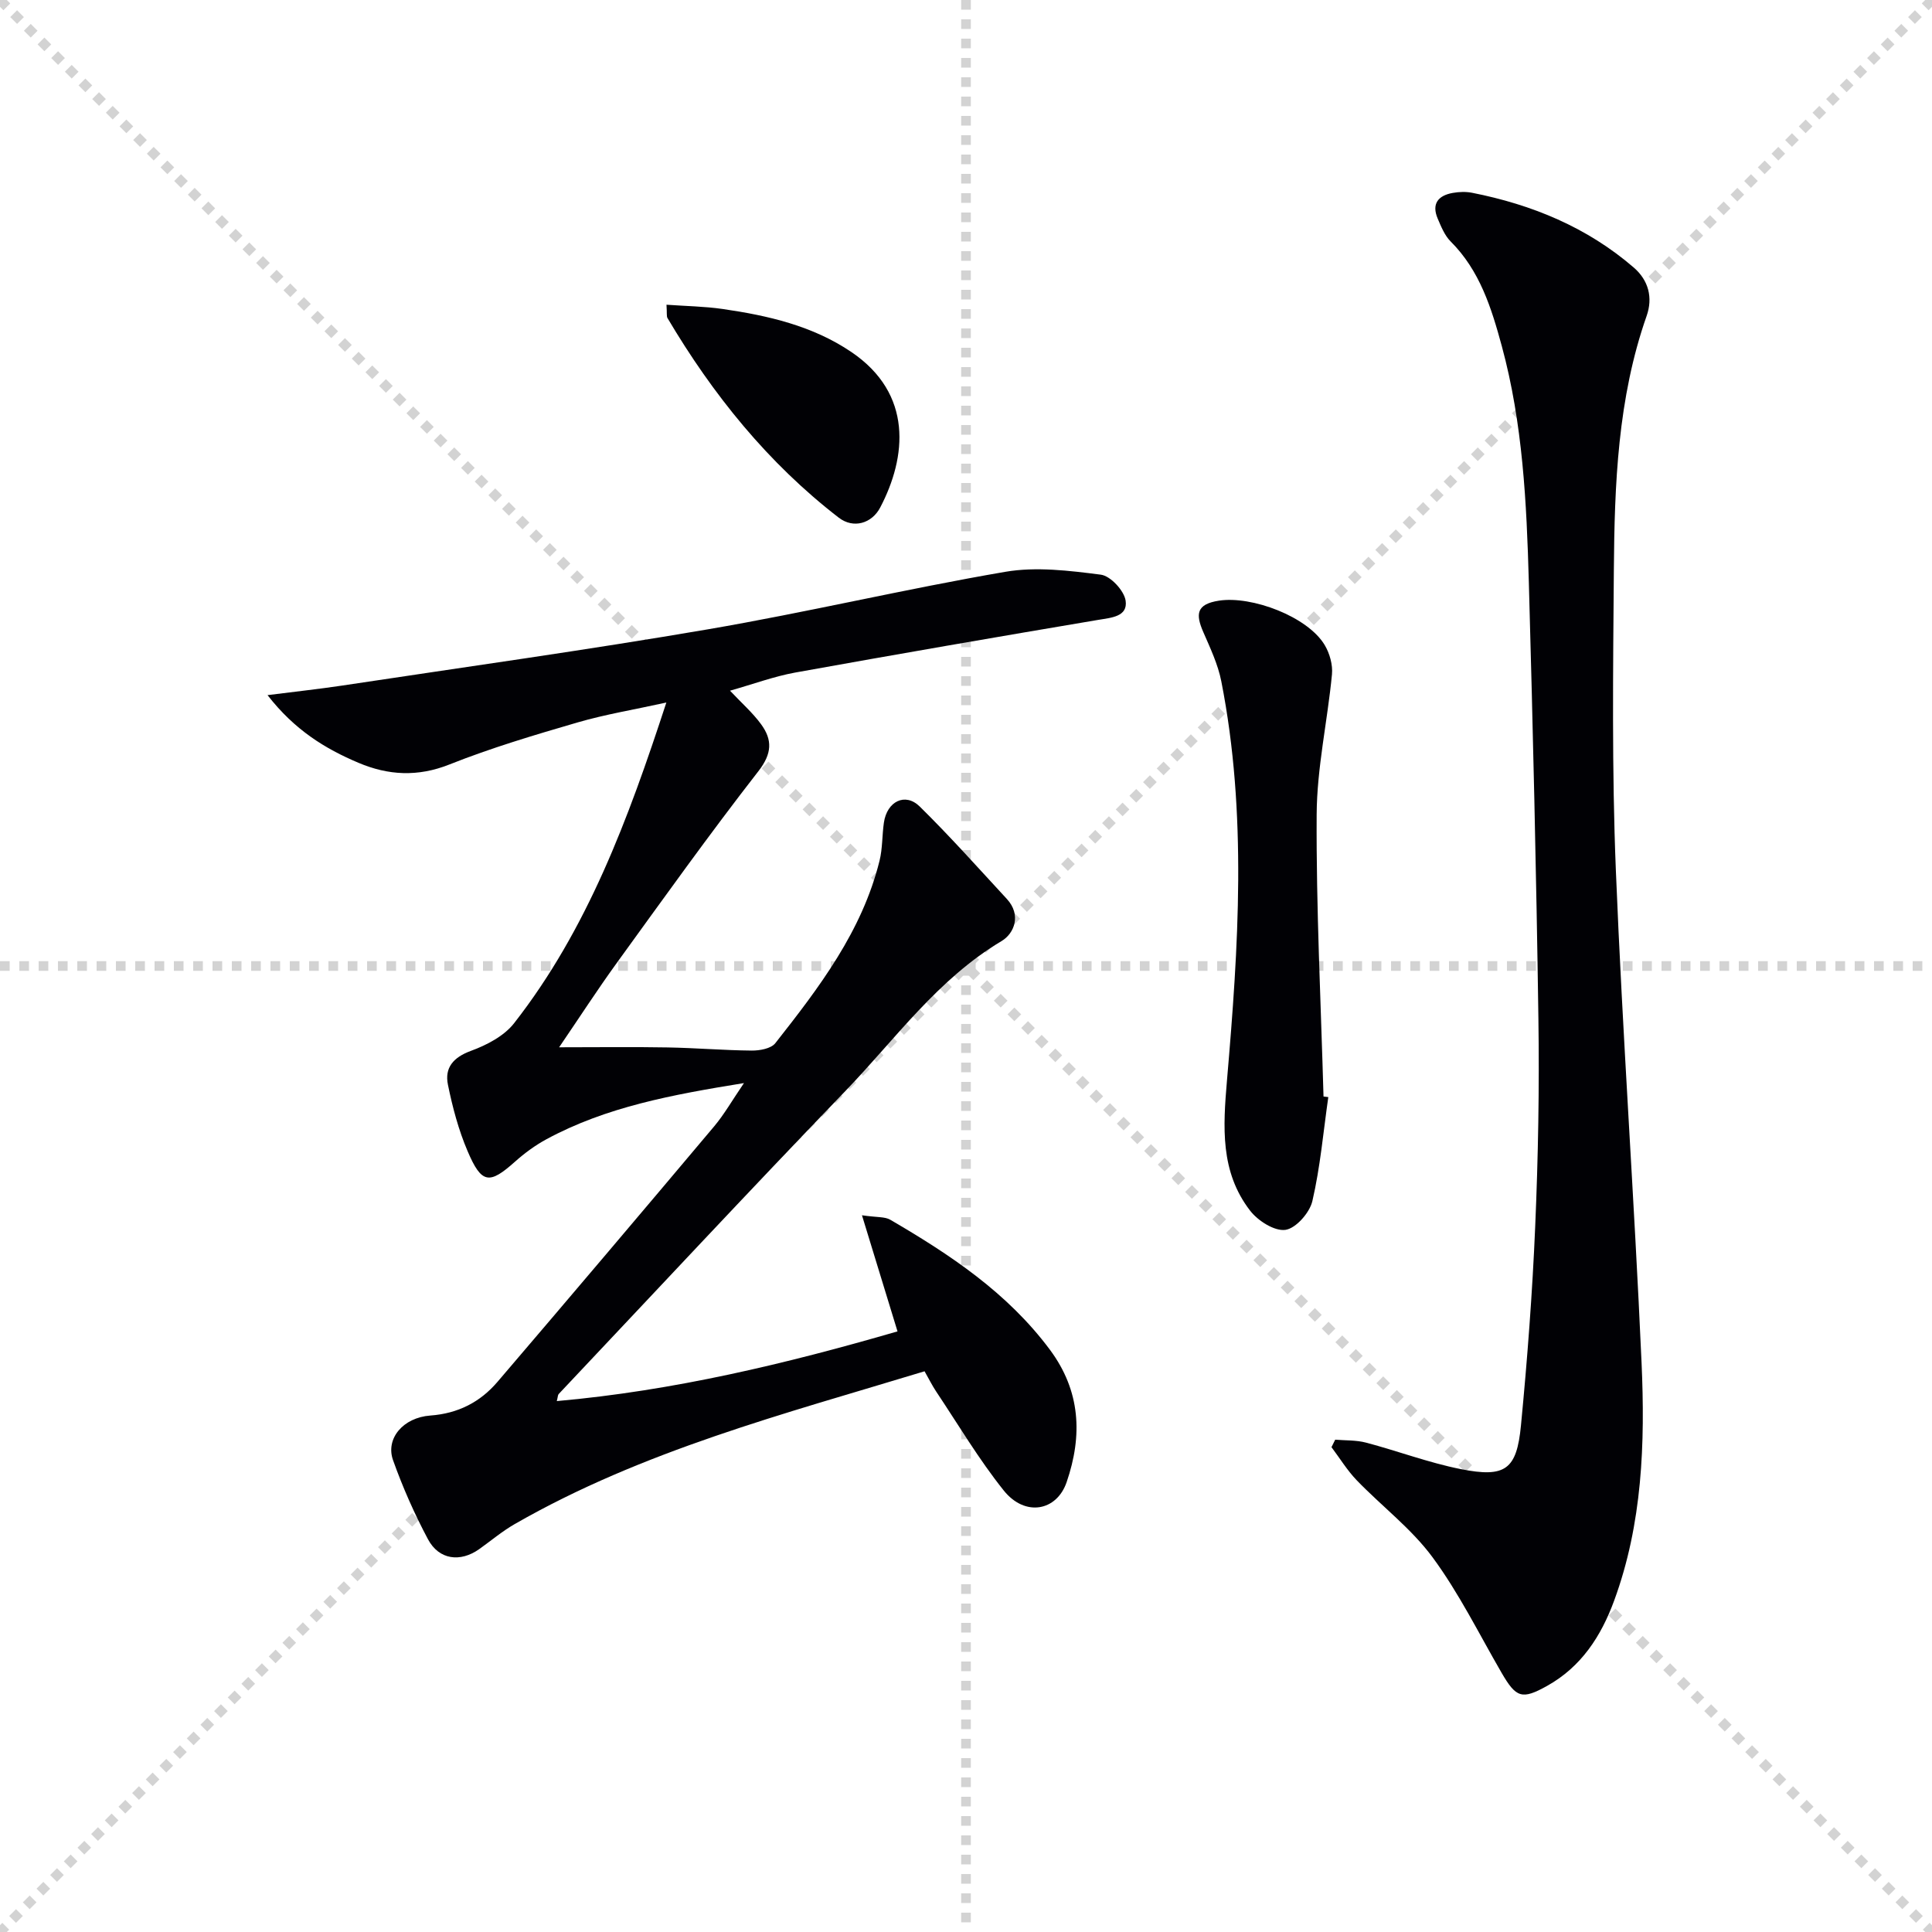<svg enable-background="new 0 0 400 400" viewBox="0 0 400 400" xmlns="http://www.w3.org/2000/svg"><g stroke="lightgray" stroke-dasharray="1,1" stroke-width="1" transform="scale(2, 2)"><line x1="0" y1="0" x2="200" y2="200"></line><line x1="200" y1="0" x2="0" y2="200"></line><line x1="100" y1="0" x2="100" y2="200"></line><line x1="0" y1="100" x2="200" y2="100"></line></g><g fill="#010105"><path d="m151.14 143c2.4 2.55 4.68 4.55 6.43 6.94 2.37 3.24 2.3 6.07-.56 9.74-10.11 12.99-19.69 26.4-29.35 39.74-3.97 5.48-7.65 11.18-11.9 17.41 8 0 15.23-.1 22.46.03 5.82.1 11.63.6 17.44.65 1.65.01 3.98-.41 4.86-1.53 9.06-11.51 17.97-23.17 21.58-37.78.63-2.54.52-5.26.9-7.88.64-4.42 4.42-6.3 7.43-3.33 6.24 6.14 12.08 12.69 18.03 19.13 3.03 3.28 1.57 7.13-1.1 8.72-13.22 7.87-21.96 20.27-32.3 31.01-19.98 20.74-39.62 41.82-59.39 62.77-.18.19-.16.56-.39 1.46 24.19-2.15 47.41-7.72 70.54-14.43-2.41-7.87-4.7-15.34-7.36-24.04 3.15.46 4.74.27 5.85.92 12.41 7.23 24.28 15.12 33.05 26.9 6.37 8.56 6.79 17.76 3.48 27.42-2.07 6.05-8.64 7.22-13.02 1.75-5.17-6.46-9.42-13.65-14.03-20.55-.81-1.22-1.46-2.55-2.37-4.14-29.06 8.83-58.36 16.43-84.85 31.63-2.58 1.48-4.9 3.44-7.34 5.18-3.93 2.79-8.34 2.24-10.62-2.03-2.8-5.25-5.23-10.75-7.23-16.36-1.6-4.47 2.06-8.85 7.73-9.26 5.71-.42 10.28-2.76 13.87-6.95 15.03-17.58 29.99-35.23 44.88-52.92 2.09-2.49 3.72-5.37 6.17-8.96-14.88 2.41-28.5 4.92-40.92 11.64-2.32 1.26-4.51 2.87-6.48 4.63-5.32 4.75-6.92 4.63-9.82-2.18-1.87-4.37-3.12-9.08-4.07-13.75-.72-3.51 1.1-5.67 4.76-7.01 3.28-1.2 6.88-3.08 8.95-5.74 15.18-19.44 23.6-42.17 31.51-66.38-6.65 1.47-12.65 2.45-18.44 4.14-8.92 2.6-17.86 5.26-26.48 8.69-6.56 2.61-12.68 2.25-18.82-.35-6.91-2.92-13.22-6.79-18.83-14.01 5.83-.74 10.62-1.26 15.38-1.97 25.26-3.82 50.58-7.34 75.76-11.65 20.61-3.53 40.99-8.38 61.59-11.91 6.4-1.1 13.26-.25 19.8.59 2 .26 4.83 3.31 5.13 5.39.47 3.3-2.92 3.51-5.68 3.97-20.94 3.53-41.87 7.14-62.76 10.91-4.37.8-8.6 2.37-13.47 3.75z"/><path d="m276.44 298.07c2.13.18 4.34.07 6.38.61 6.56 1.73 12.97 4.16 19.6 5.48 9.23 1.83 11.6.14 12.48-9.05 1.32-13.72 2.37-27.49 2.95-41.27.61-14.3.87-28.63.66-42.94-.43-30.12-1.14-60.25-1.98-90.36-.46-16.44-1.25-32.88-5.6-48.89-2.15-7.9-4.55-15.63-10.59-21.66-1.24-1.24-1.97-3.07-2.68-4.73-1.31-3.07.1-4.79 3.13-5.32 1.29-.23 2.7-.28 3.98-.03 12.4 2.45 23.81 7.13 33.48 15.48 3.07 2.65 3.99 6.24 2.67 10.01-6 17.08-6.65 34.86-6.79 52.66-.16 20.66-.42 41.35.41 61.98 1.37 34.06 3.82 68.08 5.33 102.13.74 16.63.18 33.29-5.68 49.23-2.7 7.36-6.81 13.7-13.87 17.64-5.21 2.91-6.42 2.49-9.43-2.7-4.66-8.03-8.8-16.47-14.28-23.9-4.38-5.95-10.52-10.58-15.71-15.96-1.98-2.06-3.5-4.56-5.23-6.86.26-.53.51-1.04.77-1.55z"/><path d="m275.01 227.14c-1.03 7.2-1.66 14.48-3.3 21.54-.56 2.41-3.42 5.65-5.58 5.95-2.27.31-5.7-1.88-7.32-3.99-6.21-8.07-5.6-17.29-4.77-27.05 2.36-27.5 4.21-55.11-1.18-82.52-.69-3.53-2.3-6.91-3.75-10.25-1.57-3.63-1.47-5.73 3.26-6.46 6.81-1.05 18.39 3.31 21.9 9.2 1.03 1.73 1.69 4.09 1.5 6.06-.93 9.7-3.12 19.36-3.17 29.04-.11 19.45.88 38.91 1.42 58.36.33.04.66.08.99.12z"/><path d="m137.99 63.09c4.04.29 7.86.34 11.61.88 9.4 1.36 18.64 3.48 26.65 8.9 12.83 8.68 11.46 21.77 5.99 32.2-1.74 3.32-5.55 4.44-8.58 2.11-14.65-11.3-26.08-25.48-35.47-41.34-.21-.37-.08-.94-.2-2.75z"/></g></svg>